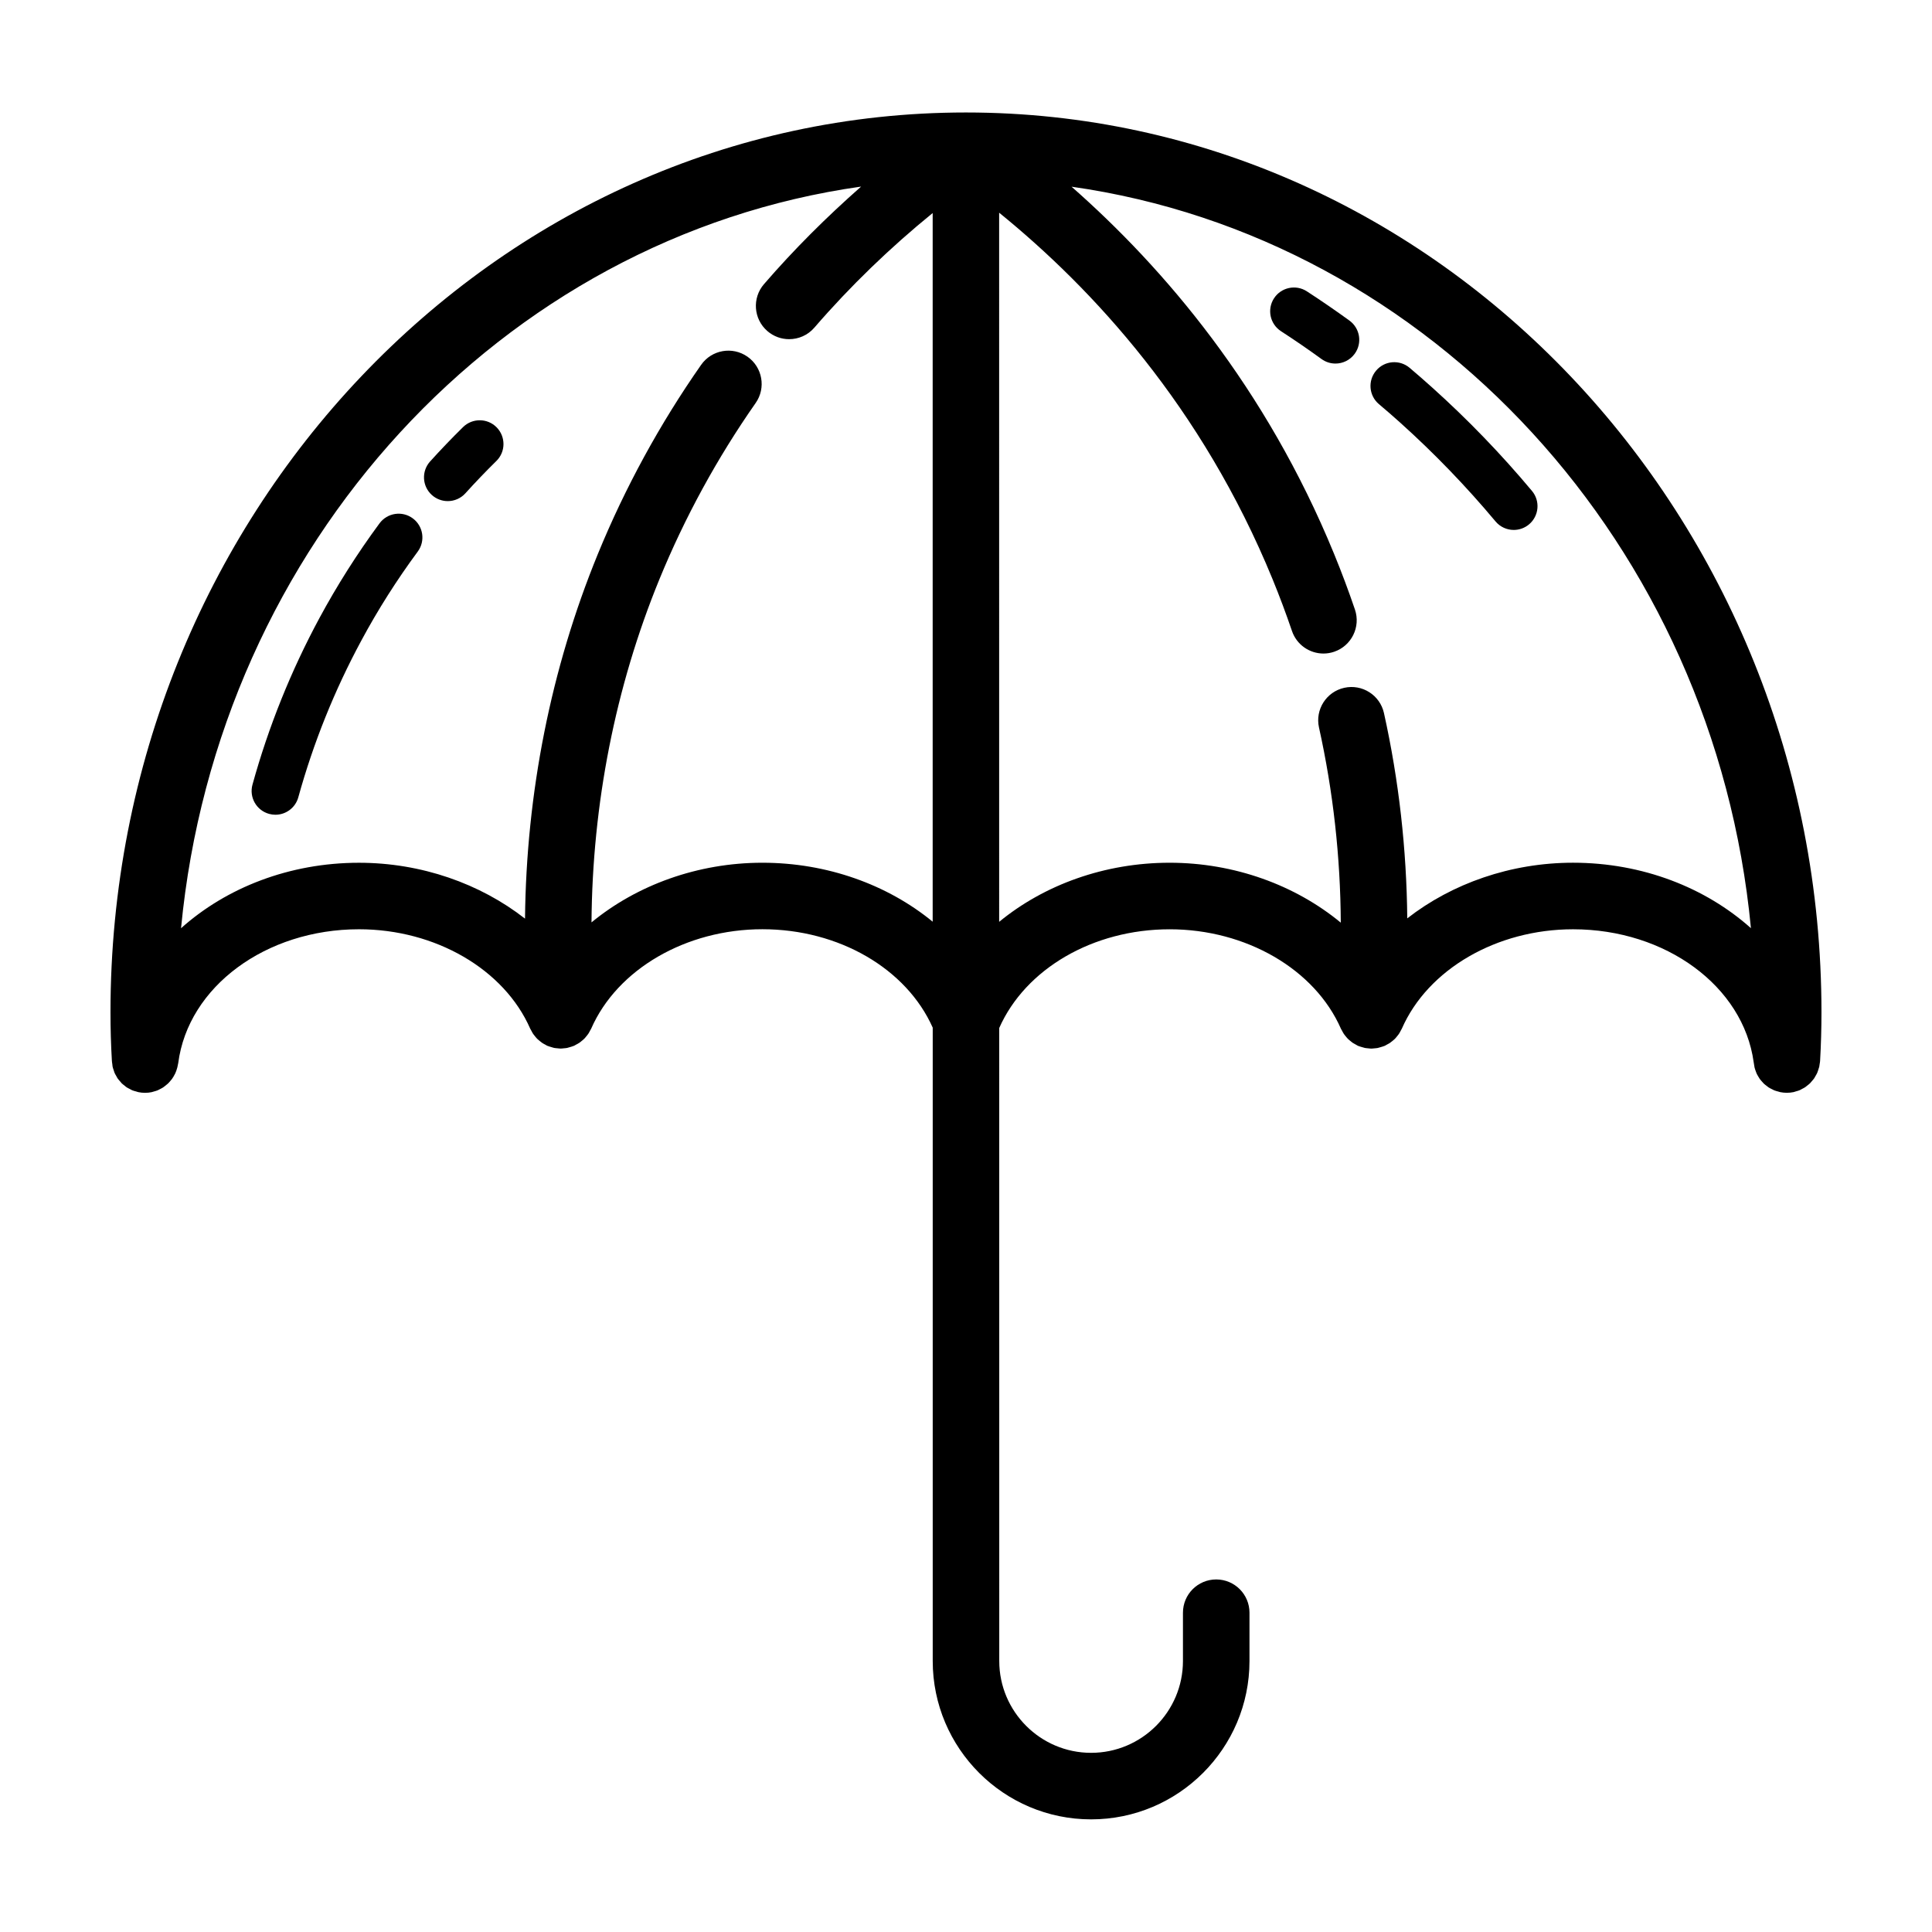<?xml version="1.0" encoding="UTF-8"?>
<!-- Uploaded to: ICON Repo, www.svgrepo.com, Generator: ICON Repo Mixer Tools -->
<svg fill="#000000" width="800px" height="800px" version="1.1" viewBox="144 144 512 512" xmlns="http://www.w3.org/2000/svg">
 <g>
  <path d="m173.76 425.96c0.031 0.246 0.035 0.5 0.086 0.742 0.07 0.324 0.188 0.625 0.293 0.938 0.082 0.23 0.133 0.473 0.23 0.699 0.125 0.293 0.297 0.559 0.453 0.832 0.121 0.211 0.223 0.438 0.363 0.641 0.176 0.258 0.398 0.484 0.598 0.719 0.16 0.188 0.301 0.387 0.473 0.559 0.227 0.223 0.484 0.402 0.734 0.598 0.191 0.152 0.363 0.324 0.562 0.453 0.273 0.18 0.578 0.316 0.871 0.469 0.207 0.105 0.402 0.238 0.621 0.328 0.332 0.137 0.691 0.223 1.039 0.316 0.207 0.055 0.398 0.141 0.609 0.18 0.57 0.117 1.164 0.176 1.77 0.176 0.59 0 1.164-0.066 1.719-0.176 0.191-0.039 0.367-0.109 0.551-0.16 0.359-0.098 0.715-0.191 1.055-0.332 0.211-0.086 0.402-0.207 0.605-0.309 0.293-0.145 0.578-0.293 0.852-0.469 0.203-0.133 0.383-0.289 0.57-0.434 0.242-0.191 0.484-0.379 0.711-0.59 0.176-0.172 0.336-0.359 0.5-0.539 0.203-0.227 0.398-0.453 0.574-0.699 0.145-0.203 0.273-0.414 0.402-0.629 0.156-0.262 0.301-0.523 0.434-0.801 0.105-0.227 0.195-0.457 0.281-0.695 0.105-0.293 0.195-0.59 0.277-0.891 0.059-0.242 0.109-0.484 0.152-0.734 0.023-0.145 0.07-0.281 0.09-0.43 2.629-20.223 23.199-35.457 47.898-35.457 20.238 0 38.477 10.59 45.379 26.348 0.074 0.168 0.18 0.309 0.262 0.469 0.156 0.312 0.316 0.613 0.508 0.906 0.145 0.215 0.312 0.414 0.48 0.613 0.195 0.242 0.387 0.484 0.609 0.707 0.195 0.195 0.414 0.367 0.629 0.543 0.227 0.188 0.449 0.371 0.695 0.539 0.258 0.172 0.527 0.309 0.801 0.449 0.188 0.102 0.352 0.227 0.551 0.312 0.055 0.023 0.117 0.031 0.176 0.055 0.293 0.121 0.598 0.203 0.906 0.293 0.25 0.074 0.504 0.168 0.754 0.215 0.289 0.055 0.578 0.07 0.871 0.098 0.277 0.023 0.555 0.07 0.832 0.07s0.551-0.047 0.828-0.07c0.297-0.031 0.59-0.039 0.883-0.102 0.242-0.051 0.48-0.137 0.719-0.207 0.324-0.09 0.641-0.176 0.953-0.309 0.051-0.02 0.105-0.031 0.16-0.051 0.176-0.082 0.328-0.191 0.5-0.281 0.297-0.156 0.594-0.309 0.875-0.492 0.223-0.145 0.418-0.316 0.621-0.484 0.242-0.195 0.48-0.383 0.699-0.605 0.203-0.203 0.371-0.418 0.555-0.641 0.18-0.223 0.367-0.438 0.527-0.68 0.18-0.273 0.328-0.555 0.473-0.84 0.09-0.176 0.207-0.328 0.289-0.516 6.906-15.758 25.141-26.348 45.379-26.348 20.289 0 38.168 10.453 45.133 26.082v167.84c0 23.145 18.828 41.973 41.973 41.973s41.973-18.828 41.973-41.973v-12.793c0-4.867-3.945-8.816-8.816-8.816s-8.816 3.949-8.816 8.816v12.793c0 13.422-10.918 24.34-24.34 24.34s-24.34-10.918-24.34-24.34l-0.008-167.75c6.938-15.672 24.848-26.156 45.172-26.156 20.238 0 38.473 10.59 45.379 26.348 0.082 0.188 0.195 0.336 0.289 0.516 0.152 0.289 0.293 0.574 0.473 0.84 0.16 0.242 0.344 0.453 0.523 0.676 0.18 0.223 0.352 0.438 0.559 0.645 0.215 0.215 0.453 0.406 0.691 0.598 0.207 0.168 0.406 0.344 0.629 0.492 0.277 0.18 0.562 0.332 0.855 0.484 0.176 0.09 0.328 0.207 0.508 0.289 0.055 0.023 0.109 0.031 0.16 0.051 0.309 0.125 0.625 0.211 0.941 0.301 0.242 0.07 0.484 0.156 0.73 0.207 0.289 0.055 0.586 0.07 0.883 0.102 0.277 0.023 0.551 0.07 0.828 0.07 0.273 0 0.551-0.047 0.828-0.07 0.293-0.031 0.59-0.039 0.875-0.102 0.246-0.051 0.488-0.137 0.734-0.207 0.316-0.09 0.629-0.176 0.934-0.301 0.055-0.023 0.109-0.031 0.168-0.055 0.188-0.082 0.344-0.203 0.52-0.293 0.289-0.152 0.574-0.297 0.848-0.473 0.23-0.156 0.438-0.332 0.656-0.508 0.227-0.188 0.457-0.367 0.664-0.578 0.211-0.211 0.395-0.441 0.578-0.672 0.172-0.211 0.348-0.414 0.5-0.645 0.191-0.281 0.344-0.586 0.5-0.891 0.086-0.168 0.191-0.309 0.266-0.48 6.902-15.758 25.141-26.348 45.379-26.348 24.598 0 45.09 15.109 47.863 35.207 0.016 0.223 0.074 0.422 0.105 0.641 0.035 0.258 0.07 0.508 0.125 0.754 0.07 0.309 0.176 0.598 0.277 0.891 0.086 0.238 0.16 0.473 0.262 0.699 0.125 0.281 0.281 0.543 0.438 0.805 0.125 0.211 0.242 0.43 0.383 0.629 0.18 0.25 0.387 0.48 0.59 0.711 0.16 0.18 0.309 0.367 0.48 0.535 0.227 0.223 0.484 0.406 0.734 0.598 0.188 0.141 0.359 0.297 0.555 0.43 0.277 0.18 0.578 0.324 0.883 0.473 0.195 0.102 0.387 0.215 0.594 0.301 0.344 0.141 0.711 0.23 1.074 0.328 0.188 0.051 0.363 0.125 0.555 0.16 0.562 0.109 1.145 0.172 1.738 0.172 0.598 0 1.184-0.066 1.75-0.176 0.207-0.039 0.395-0.125 0.594-0.18 0.352-0.102 0.707-0.188 1.039-0.328 0.215-0.09 0.418-0.223 0.625-0.332 0.289-0.152 0.586-0.289 0.855-0.469 0.203-0.137 0.379-0.301 0.57-0.453 0.246-0.195 0.5-0.383 0.727-0.605 0.176-0.176 0.324-0.371 0.484-0.562 0.203-0.238 0.414-0.465 0.59-0.719 0.141-0.203 0.25-0.43 0.371-0.641 0.156-0.273 0.316-0.539 0.449-0.832 0.102-0.227 0.168-0.465 0.246-0.695 0.105-0.309 0.211-0.609 0.289-0.926 0.055-0.242 0.074-0.492 0.109-0.746 0.035-0.25 0.102-0.488 0.109-0.746 0.242-4.262 0.367-8.605 0.367-12.914 0-131.5-101.7-238.47-226.7-238.47h-0.02-0.02c-124.99 0-226.69 106.98-226.69 238.47 0 4.242 0.121 8.531 0.367 12.742 0.004 0.324 0.07 0.625 0.109 0.938zm235.04-225.58c24.789 20.121 53.707 51.402 72.441 97.105 1.84 4.488 3.57 9.109 5.144 13.73 1.246 3.668 4.676 5.981 8.344 5.981 0.941 0 1.898-0.152 2.836-0.473 4.609-1.57 7.074-6.578 5.508-11.191-1.688-4.957-3.543-9.914-5.523-14.738-18.082-44.113-45.012-75.719-69.574-97.316 95.219 13.512 170.35 94.934 180.04 196.5-12-10.73-28.73-17.348-47.148-17.348-16.484 0-32.059 5.496-43.926 14.746-0.176-18.297-2.211-36.52-6.176-54.402-1.059-4.758-5.762-7.754-10.52-6.699-4.75 1.055-7.754 5.762-6.699 10.516 3.769 17 5.68 34.32 5.777 51.723-12.031-9.941-28.207-15.879-45.363-15.879-17.184 0-33.215 5.84-45.172 15.66l-0.004-187.91zm-36.609-6.922c-9.109 8.02-17.75 16.609-25.73 25.844-3.184 3.684-2.781 9.25 0.906 12.438 1.668 1.441 3.719 2.144 5.762 2.144 2.473 0 4.934-1.031 6.676-3.047 9.566-11.07 20.094-21.211 31.363-30.379v187.8c-11.949-9.801-27.965-15.625-45.133-15.625-17.109 0-33.258 5.91-45.281 15.809 0.223-31.242 6.273-62.32 18.008-90.961 6.727-16.398 15.301-32.109 25.496-46.684 2.793-3.988 1.812-9.488-2.176-12.277-4.004-2.797-9.492-1.812-12.281 2.172-10.938 15.637-20.137 32.5-27.355 50.105-12.484 30.449-18.969 63.465-19.312 96.652-11.879-9.285-27.484-14.809-44.008-14.809-18.414 0-35.145 6.609-47.148 17.348 9.703-101.64 84.914-183.09 180.21-196.54z"/>
  <path d="m254.71 290.17c2.066-2.801 1.473-6.742-1.328-8.805-2.805-2.07-6.742-1.465-8.805 1.328-5.891 7.981-11.246 16.43-15.93 25.109-7.527 13.961-13.504 28.809-17.738 44.133-0.926 3.356 1.039 6.82 4.394 7.75 0.559 0.156 1.129 0.23 1.684 0.23 2.762 0 5.297-1.828 6.066-4.621 3.988-14.414 9.602-28.379 16.691-41.516 4.383-8.164 9.426-16.109 14.965-23.609z"/>
  <path d="m262.66 276.8c1.719 0 3.43-0.699 4.676-2.074 2.609-2.887 5.367-5.769 8.211-8.566 2.481-2.438 2.508-6.422 0.07-8.906-2.43-2.473-6.422-2.508-8.906-0.07-3.019 2.969-5.949 6.031-8.723 9.098-2.332 2.578-2.133 6.566 0.453 8.898 1.207 1.082 2.715 1.621 4.219 1.621z"/>
  <path d="m501.62 228.96c-3.664-2.656-7.453-5.262-11.285-7.75-2.91-1.895-6.82-1.066-8.711 1.848-1.895 2.918-1.066 6.816 1.848 8.711 3.648 2.367 7.262 4.852 10.746 7.379 1.117 0.812 2.414 1.199 3.691 1.199 1.949 0 3.875-0.902 5.106-2.602 2.047-2.805 1.418-6.738-1.395-8.785z"/>
  <path d="m515.13 256.06c8.977 8.07 17.457 16.863 25.199 26.121 1.246 1.492 3.039 2.258 4.836 2.258 1.422 0 2.856-0.48 4.035-1.465 2.664-2.231 3.023-6.203 0.789-8.871-8.121-9.719-17.02-18.938-26.445-27.406-2-1.805-4-3.543-5.981-5.219-2.664-2.254-6.637-1.918-8.879 0.742-2.246 2.656-1.914 6.625 0.734 8.871 1.902 1.594 3.801 3.254 5.711 4.969z"/>
 </g>
</svg>